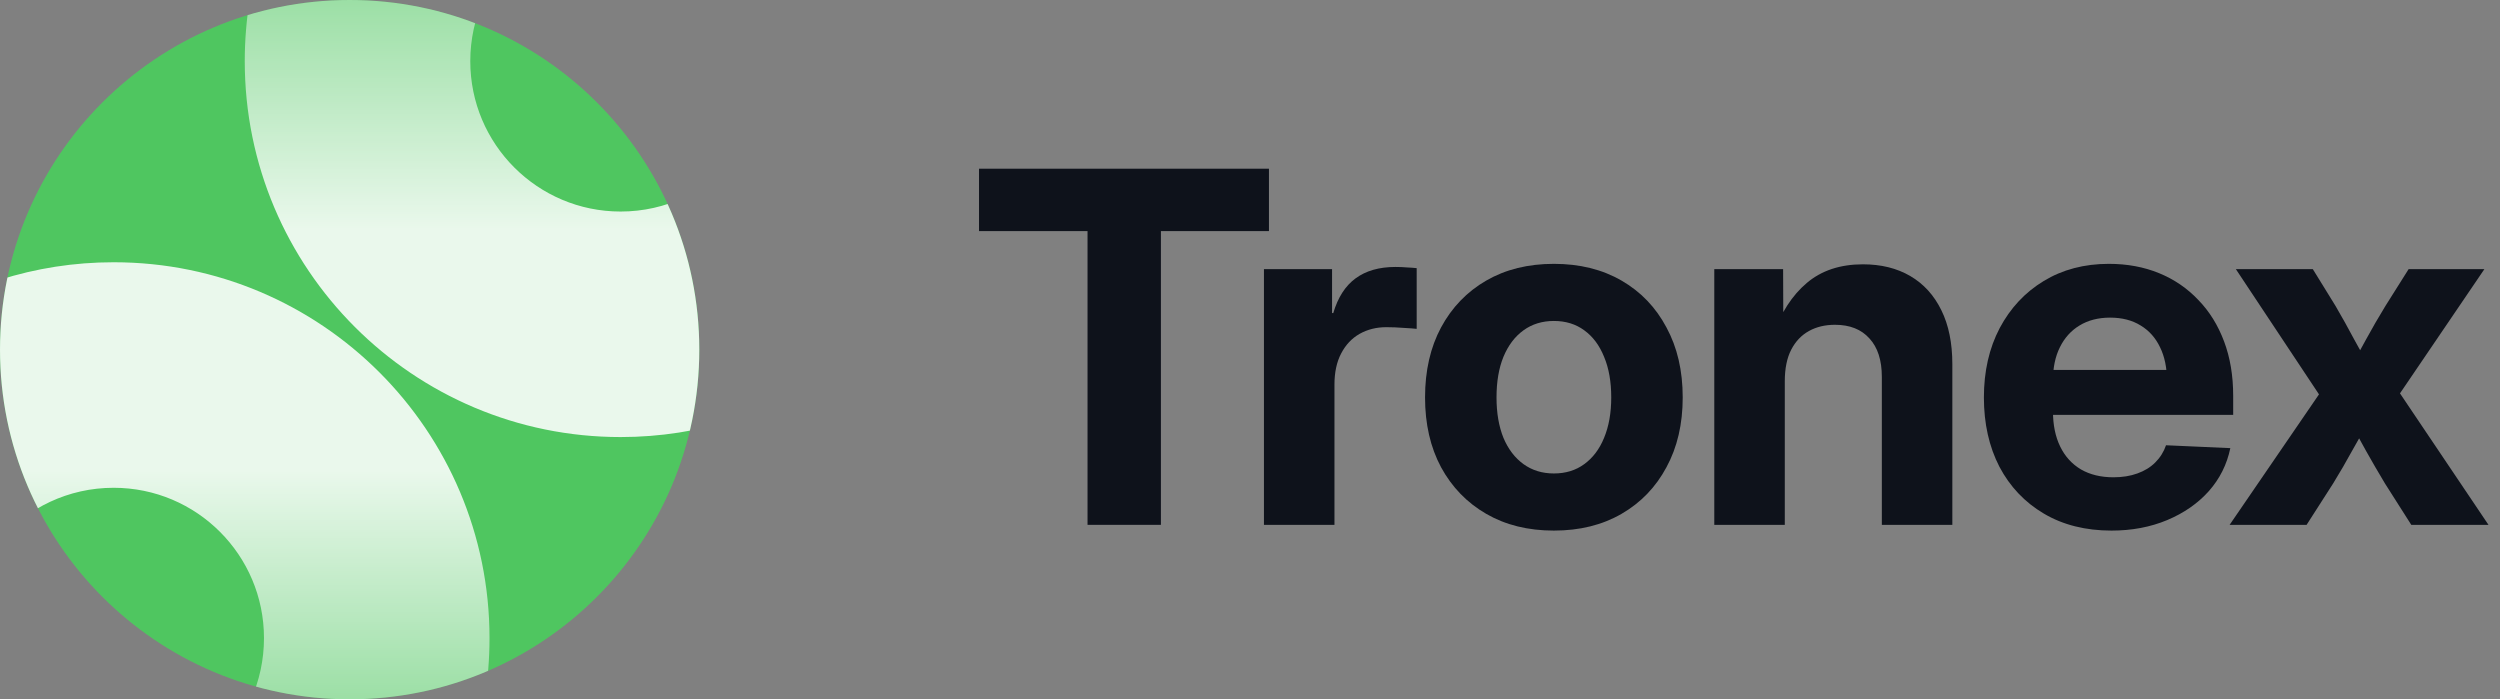 <svg width="143" height="40" viewBox="0 0 143 40" fill="none" xmlns="http://www.w3.org/2000/svg">
<rect x="0" y="0" width="143" height="40" fill="#808080" stroke="none"/>
<g clip-path="url(#clip0_2070_22)">
<path d="M0 20C0 8.954 8.954 0 20 0C31.046 0 40 8.954 40 20C40 31.046 31.046 40 20 40C8.954 40 0 31.046 0 20Z" fill="#4FC660"/>
<path d="M2.47955e-05 16.001C2.051 15.351 4.234 15.001 6.5 15.001C18.374 15.001 28 24.627 28 36.501C28 37.692 27.903 38.862 27.717 40.001H14.358C14.835 38.931 15.1 37.747 15.1 36.501C15.1 31.751 11.25 27.901 6.5 27.901C3.904 27.901 1.577 29.051 2.47955e-05 30.869V16.001Z" fill="url(#paint0_linear_2070_22)" fill-opacity="0.88"/>
<path d="M42 24C39.949 24.649 37.766 25 35.5 25C23.626 25 14 15.374 14 3.5C14 2.308 14.097 1.139 14.283 0H27.642C27.165 1.069 26.9 2.254 26.9 3.5C26.9 8.25 30.75 12.1 35.5 12.1C38.096 12.1 40.423 10.95 42 9.131V24Z" fill="url(#paint1_linear_2070_22)" fill-opacity="0.88"/>
</g>
<path d="M127.534 30.021L133.386 21.477L133.317 23.568L127.89 15.393H132.292L133.591 17.498C133.974 18.154 134.329 18.792 134.657 19.412C134.994 20.023 135.332 20.634 135.669 21.244H134.315C134.671 20.634 135.013 20.023 135.341 19.412C135.678 18.792 136.047 18.154 136.448 17.498L137.774 15.393H142.108L136.544 23.582L136.599 21.49L142.341 30.021H137.925L136.421 27.656C136.038 27.018 135.678 26.398 135.341 25.797C135.013 25.195 134.68 24.598 134.343 24.006H135.546C135.209 24.598 134.871 25.195 134.534 25.797C134.206 26.398 133.846 27.018 133.454 27.656L131.937 30.021H127.534Z" fill="#0E121B"/>
<path d="M120.779 30.35C119.294 30.35 118.004 30.026 116.91 29.379C115.816 28.732 114.969 27.838 114.367 26.699C113.775 25.551 113.479 24.229 113.479 22.734C113.479 21.24 113.779 19.918 114.381 18.77C114.992 17.621 115.83 16.723 116.896 16.076C117.972 15.42 119.216 15.092 120.629 15.092C121.677 15.092 122.634 15.27 123.5 15.625C124.366 15.98 125.113 16.491 125.742 17.156C126.38 17.812 126.872 18.605 127.219 19.535C127.565 20.456 127.738 21.49 127.738 22.639V23.732H114.969V21.162H125.783L123.951 21.791C123.951 21.044 123.819 20.401 123.555 19.863C123.299 19.326 122.93 18.911 122.447 18.619C121.964 18.318 121.381 18.168 120.697 18.168C120.023 18.168 119.439 18.318 118.947 18.619C118.464 18.911 118.09 19.326 117.826 19.863C117.562 20.392 117.43 21.021 117.43 21.75V23.527C117.43 24.302 117.566 24.972 117.84 25.537C118.113 26.102 118.51 26.54 119.029 26.85C119.549 27.15 120.169 27.301 120.889 27.301C121.399 27.301 121.855 27.228 122.256 27.082C122.666 26.936 123.008 26.727 123.281 26.453C123.564 26.171 123.769 25.842 123.896 25.469L127.574 25.633C127.383 26.562 126.973 27.383 126.344 28.094C125.715 28.796 124.922 29.347 123.965 29.748C123.008 30.149 121.946 30.35 120.779 30.35Z" fill="#0E121B"/>
<path d="M102.09 21.818V30.021H98.057V15.393H101.994L102.008 19.166H101.42C101.867 17.89 102.509 16.896 103.348 16.186C104.186 15.475 105.257 15.119 106.561 15.119C107.6 15.119 108.502 15.342 109.268 15.789C110.033 16.236 110.626 16.887 111.045 17.744C111.464 18.592 111.674 19.622 111.674 20.834V30.021H107.641V21.559C107.641 20.602 107.404 19.868 106.93 19.357C106.465 18.838 105.809 18.578 104.961 18.578C104.396 18.578 103.899 18.697 103.471 18.934C103.042 19.171 102.705 19.526 102.459 20C102.213 20.474 102.09 21.08 102.09 21.818Z" fill="#0E121B"/>
<path d="M88.882 30.35C87.405 30.35 86.116 30.031 85.013 29.393C83.91 28.755 83.049 27.866 82.429 26.727C81.818 25.587 81.513 24.256 81.513 22.734C81.513 21.203 81.818 19.868 82.429 18.729C83.049 17.58 83.91 16.687 85.013 16.049C86.116 15.411 87.405 15.092 88.882 15.092C90.358 15.092 91.648 15.411 92.751 16.049C93.854 16.687 94.711 17.58 95.321 18.729C95.941 19.868 96.251 21.203 96.251 22.734C96.251 24.256 95.941 25.587 95.321 26.727C94.711 27.866 93.854 28.755 92.751 29.393C91.648 30.031 90.358 30.35 88.882 30.35ZM88.882 27.082C89.556 27.082 90.135 26.904 90.618 26.549C91.11 26.193 91.489 25.692 91.753 25.045C92.026 24.389 92.163 23.619 92.163 22.734C92.163 21.832 92.026 21.057 91.753 20.41C91.489 19.754 91.11 19.248 90.618 18.893C90.135 18.537 89.556 18.359 88.882 18.359C88.216 18.359 87.638 18.537 87.145 18.893C86.653 19.248 86.27 19.754 85.997 20.41C85.733 21.057 85.601 21.832 85.601 22.734C85.601 23.619 85.733 24.389 85.997 25.045C86.27 25.692 86.653 26.193 87.145 26.549C87.638 26.904 88.216 27.082 88.882 27.082Z" fill="#0E121B"/>
<path d="M72.298 30.021V15.393H76.194V17.908H76.263C76.527 17.015 76.951 16.354 77.534 15.926C78.127 15.488 78.888 15.27 79.817 15.27C80.054 15.27 80.273 15.279 80.474 15.297C80.683 15.306 80.87 15.32 81.034 15.338V18.811C80.879 18.792 80.633 18.774 80.296 18.756C79.968 18.729 79.635 18.715 79.298 18.715C78.733 18.715 78.222 18.842 77.767 19.098C77.32 19.353 76.969 19.727 76.714 20.219C76.459 20.702 76.331 21.299 76.331 22.01V30.021H72.298Z" fill="#0E121B"/>
<path d="M56 13.219V9.65H72.584V13.219H66.404V30.021H62.207V13.219H56Z" fill="#0E121B"/>
<defs>
<linearGradient id="paint0_linear_2070_22" x1="14" y1="15.001" x2="14" y2="52.909" gradientUnits="userSpaceOnUse">
<stop offset="0.313" stop-color="white"/>
<stop offset="1" stop-color="white" stop-opacity="0"/>
</linearGradient>
<linearGradient id="paint1_linear_2070_22" x1="28" y1="25" x2="28" y2="-12.909" gradientUnits="userSpaceOnUse">
<stop offset="0.313" stop-color="white"/>
<stop offset="1" stop-color="white" stop-opacity="0"/>
</linearGradient>
<clipPath id="clip0_2070_22">
<path d="M0 20C0 8.954 8.954 0 20 0C31.046 0 40 8.954 40 20C40 31.046 31.046 40 20 40C8.954 40 0 31.046 0 20Z" fill="white"/>
</clipPath>
</defs>
</svg>
